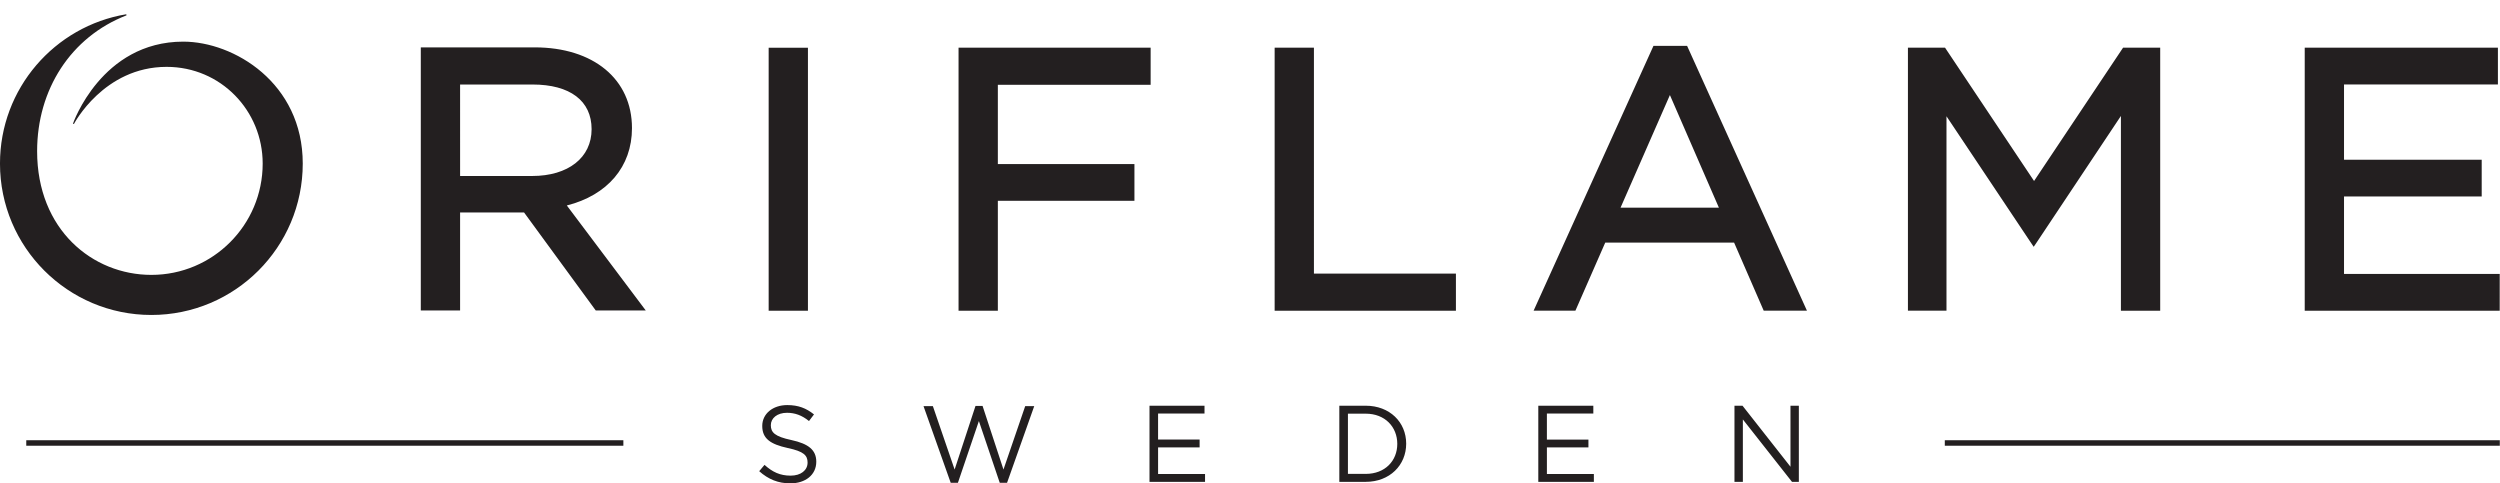 <?xml version="1.0" encoding="UTF-8"?> <svg xmlns="http://www.w3.org/2000/svg" height="29" width="150"> <defs> <clipPath id="a" clipPathUnits="userSpaceOnUse"> <path d="M0 113.387h340.158V0H0z"></path> </clipPath> </defs> <path d="M116.688 26.744h33.3v-.33h-33.3zm-115.112 0h35.826v-.33H1.576z" fill="#231f20"></path> <g clip-path="url(#a)" transform="matrix(.529 0 0 -.529 -14.213 44.277)"> <path d="M229.946 37.682h.95v-8.634h-.778l-5.572 7.078v-7.078h-.952v8.634h.913l5.44-6.92zm-22.36-.89h-5.267v-2.95h4.711v-.885h-4.71v-3.021h5.327v-.888h-6.303v8.634h6.241zm-25.814-.012h-2.02v-6.83h2.02c2.184 0 3.578 1.478 3.578 3.402 0 1.924-1.394 3.428-3.578 3.428m0-7.732h-2.996v8.634h2.996c2.715 0 4.588-1.863 4.588-4.306 0-2.44-1.873-4.328-4.588-4.328m-18.287 7.745h-5.266v-2.95h4.711v-.886h-4.71v-3.021h5.326v-.888h-6.3v8.634h6.24zm-25.975.864h.803l2.37-7.213 2.464 7.188h1.024l-3.082-8.694h-.827l-2.367 7.006-2.38-7.006h-.815l-3.084 8.694h1.061l2.466-7.188zm-20.869-3.871c1.924-.42 2.811-1.124 2.811-2.456 0-1.493-1.234-2.454-2.948-2.454-1.37 0-2.49.458-3.527 1.38l.604.717c.901-.814 1.764-1.222 2.96-1.222 1.16 0 1.924.607 1.924 1.482 0 .813-.43 1.268-2.245 1.65-1.985.434-2.897 1.076-2.897 2.506 0 1.38 1.196 2.366 2.836 2.366 1.257 0 2.158-.356 3.033-1.06l-.567-.751c-.8.652-1.603.936-2.49.936-1.124 0-1.838-.616-1.838-1.405 0-.826.444-1.283 2.344-1.69M61.206 65.147c0-9.483-7.688-17.172-17.17-17.172-9.483 0-17.17 7.69-17.17 17.172 0 8.514 6.194 15.58 14.323 16.936l.028-.123c-6.336-2.464-10.139-8.435-10.139-15.41 0-8.912 6.295-14.029 12.957-14.029 6.974 0 12.626 5.651 12.626 12.626 0 5.986-4.735 10.968-10.9 10.968-7.136 0-10.509-6.48-10.509-6.48l-.11.037s3.21 9.304 12.51 9.304c5.735 0 13.554-4.676 13.554-13.829m149.465-5.006l5.6 12.777 5.558-12.777zm16.24-11.682h4.904l-13.593 30.035h-3.817L200.811 48.46h4.741l3.386 7.727h14.612zM79.051 63.733h8.175c4.096 0 6.743 2.086 6.743 5.313 0 3.221-2.445 5.068-6.703 5.068h-8.215zm21.05-15.245h-5.664l-8.132 11.117h-7.254V48.488h-4.455v29.837h12.915c6.654 0 11.035-3.594 11.035-9.157 0-4.387-2.795-7.61-7.395-8.775zM79.05 63.738h8.176c4.097 0 6.744 2.083 6.744 5.308 0 3.221-2.445 5.068-6.704 5.068H79.05zm21.053-15.242h-5.665l-8.133 11.116H79.05V48.496h-4.455v29.83h12.917c6.653 0 11.035-3.594 11.035-9.157 0-4.383-2.796-7.607-7.395-8.768zm-21.05 15.237h8.174c4.096 0 6.743 2.087 6.743 5.314 0 3.22-2.445 5.067-6.703 5.067h-8.215zm21.05-15.244h-5.665l-8.132 11.117h-7.254V48.487h-4.455v29.838h12.915c6.654 0 11.035-3.594 11.035-9.157 0-4.387-2.795-7.611-7.395-8.775zM79.048 63.738h8.176c4.097 0 6.744 2.083 6.744 5.308 0 3.221-2.445 5.068-6.704 5.068H79.05zm21.053-15.242h-5.665l-8.133 11.116H79.05V48.496h-4.455v29.83h12.917c6.653 0 11.035-3.594 11.035-9.157 0-4.383-2.796-7.607-7.395-8.768zm210.286-.037h-22.114V78.29h21.911v-4.17H292.73v-8.538h15.616v-4.166H292.73v-8.787h17.66zm-53.26 7.848l-9.486 14.206V48.46h-4.373V78.29h4.21l10.096-15.119 10.096 15.12h4.211V48.458H267.425v22.09l-9.485-14.242-.406-.6zm-65.127-7.848h-20.56V78.29h4.456V52.67h16.104zm-51.955 0h-4.457V78.29h21.787v-4.21h-17.33v-8.988h15.492v-4.168h-15.492zm-21.54 0h-4.455v29.83h4.455z" fill="#231f20"></path> </g> </svg> 